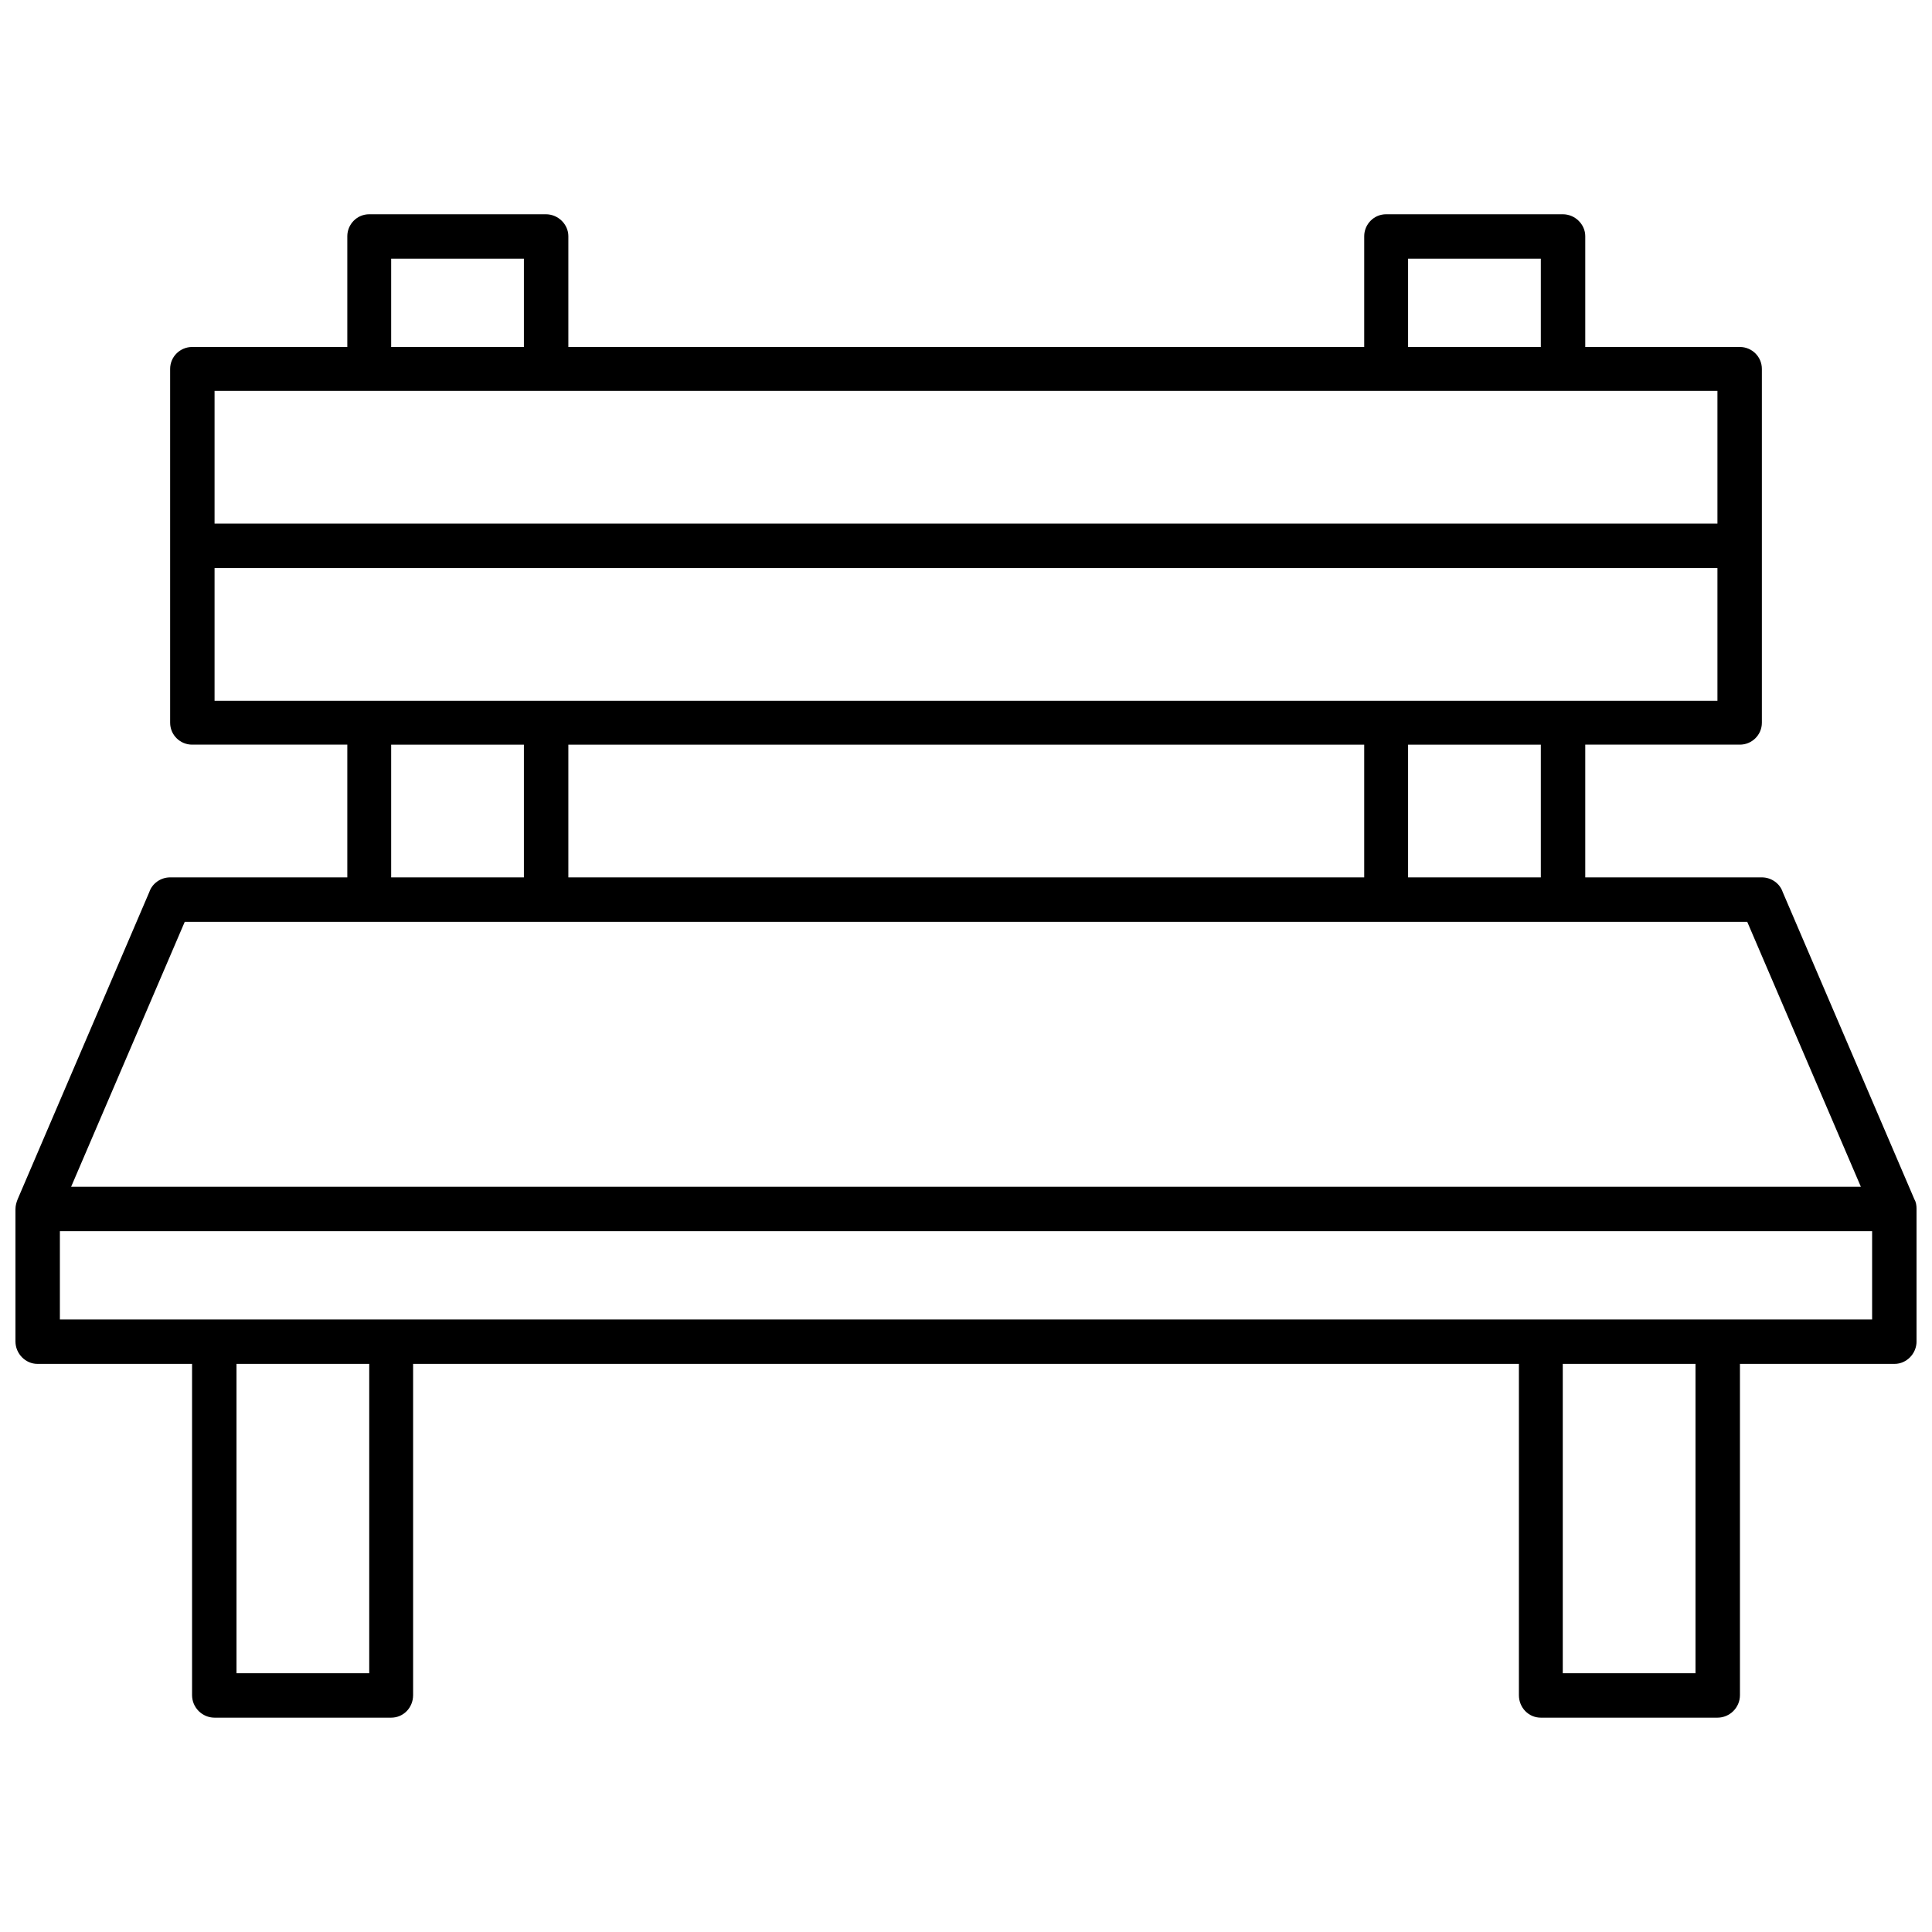 <?xml version="1.0" encoding="UTF-8"?>
<!-- Uploaded to: ICON Repo, www.svgrepo.com, Generator: ICON Repo Mixer Tools -->
<svg width="800px" height="800px" version="1.1" viewBox="144 144 512 512" xmlns="http://www.w3.org/2000/svg">
 <defs>
  <clipPath id="a">
   <path d="m148.09 200h503.81v400h-503.81z"/>
  </clipPath>
 </defs>
 <g clip-path="url(#a)">
  <path d="m400 493.68h-240.13v-23.402h480.26v23.402zm0-35.176h-237.15l30.109-70.207h414.08l30.109 70.207zm0-128.79h-199.14v-35.176h398.28v35.176zm0-46.953h-199.14v-35.176h398.28v35.176zm-117.16-46.805h-35.176v-23.402h35.176zm0 140.56h-35.176v-35.176h35.176zm222.69 0h-210.91v-35.176h210.91zm0-140.56h-210.91v-29.363c0-3.129-2.684-5.812-5.961-5.812h-46.805c-3.277 0-5.812 2.684-5.812 5.812v29.363h-41.141c-3.129 0-5.812 2.535-5.812 5.812v93.758c0 3.277 2.684 5.812 5.812 5.812h41.141v35.176h-46.953c-2.535 0-4.769 1.641-5.516 3.875l-34.879 81.383c-0.297 0.746-0.598 1.641-0.598 2.684v35.027c0 3.277 2.684 5.961 5.812 5.961h40.992v87.793c0 3.277 2.684 5.961 5.961 5.961h46.805c3.277 0 5.812-2.684 5.812-5.961v-87.793h293.05v87.793c0 3.277 2.535 5.961 5.812 5.961h46.805c3.277 0 5.961-2.684 5.961-5.961v-87.793h40.992c3.129 0 5.812-2.684 5.812-5.961v-35.027c0-1.043-0.148-1.938-0.598-2.684l-34.879-81.383c-0.746-2.234-2.981-3.875-5.516-3.875h-46.805v-35.176h40.992c3.129 0 5.812-2.535 5.812-5.812v-93.758c0-3.277-2.684-5.812-5.812-5.812h-40.992v-29.363c0-3.129-2.684-5.812-5.961-5.812h-46.805c-3.277 0-5.812 2.684-5.812 5.812zm-263.68 269.49v81.98h-35.176v-81.98zm316.3 81.98v-81.98h35.176v81.98zm-40.992-351.47v-23.402h35.176v23.402zm0 140.56v-35.176h35.176v35.176z" fill-rule="evenodd"/>
 </g>
</svg>